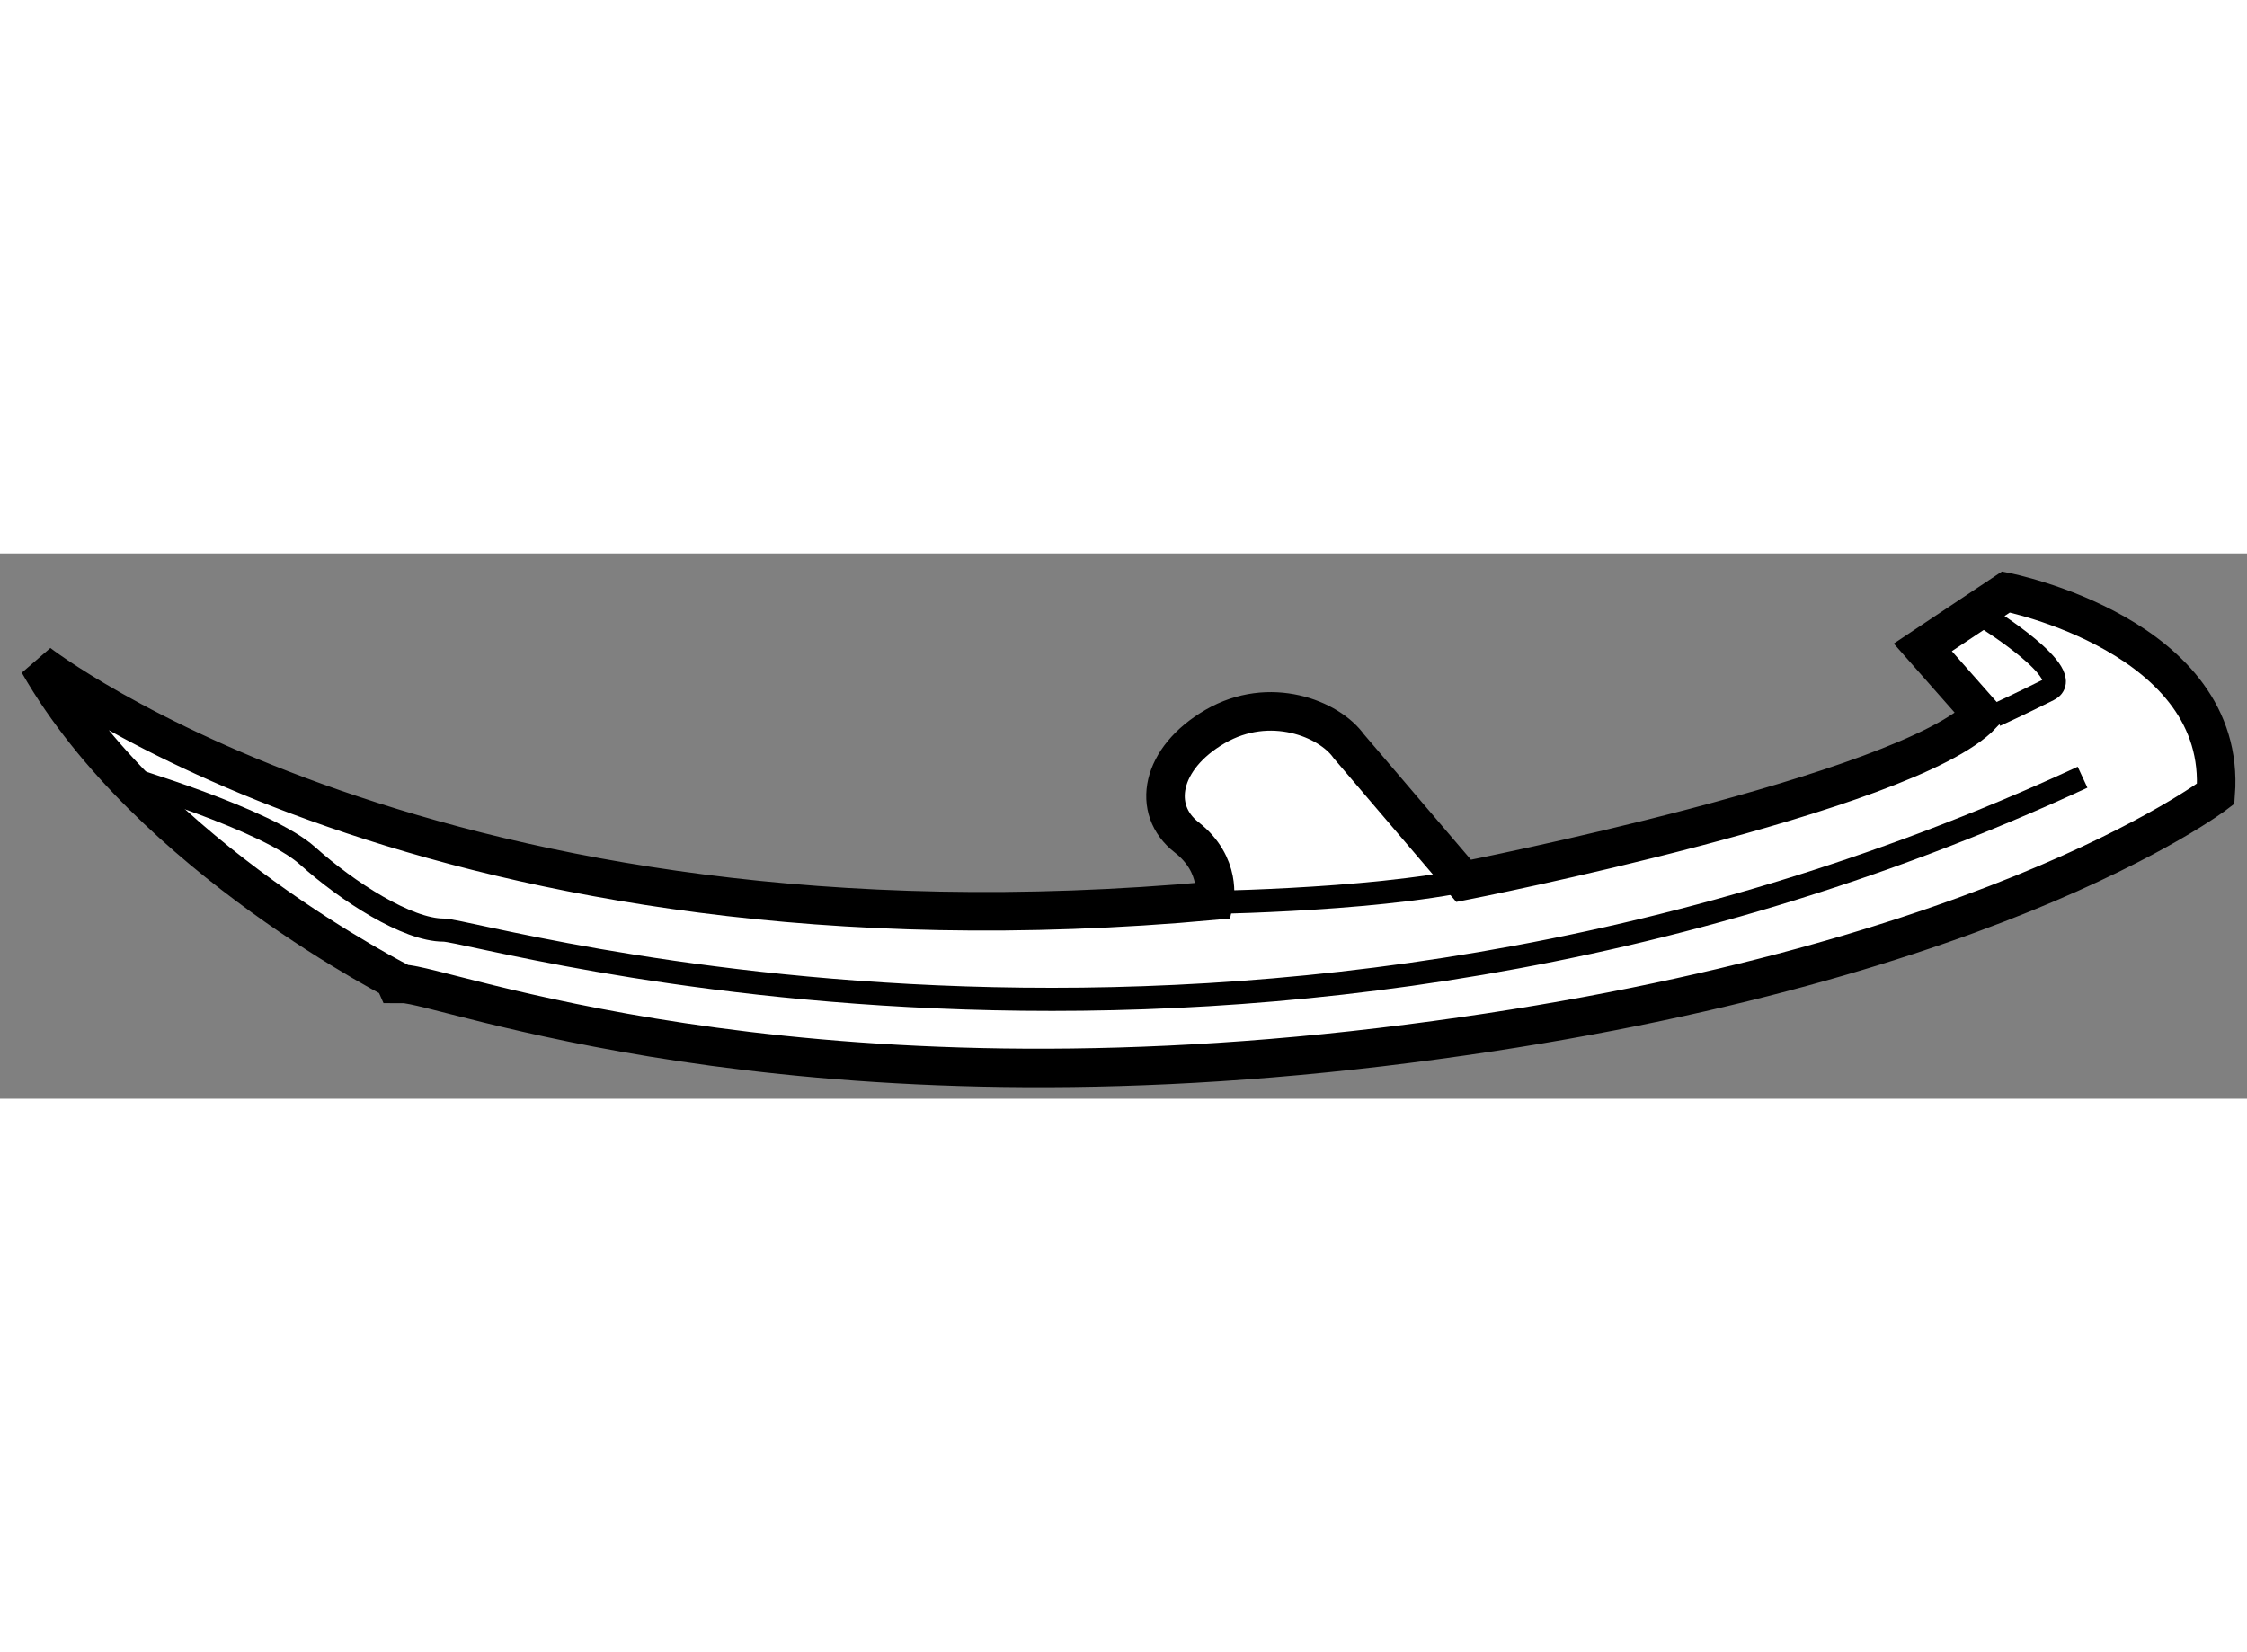 <?xml version="1.0" encoding="utf-8"?>
<!-- Generator: Adobe Illustrator 15.1.0, SVG Export Plug-In . SVG Version: 6.00 Build 0)  -->
<!DOCTYPE svg PUBLIC "-//W3C//DTD SVG 1.1//EN" "http://www.w3.org/Graphics/SVG/1.1/DTD/svg11.dtd">
<svg version="1.1" xmlns="http://www.w3.org/2000/svg" xmlns:xlink="http://www.w3.org/1999/xlink" x="0px" y="0px" width="244.8px"
	 height="180px" viewBox="123.044 94.778 29.16 7.077" enable-background="new 0 0 244.8 180" xml:space="preserve">
	
<rect x="123.044" y="94.778" width="29.16" height="7.077" fill="#808080" stroke="none"/>
	
<g><path fill="#FFFFFF" stroke="#000000" stroke-width="0.5" d="M123.544,96.202c0,0,5.137,4.005,15.258,3.082
			c0,0,0.103-0.462-0.359-0.822c-0.463-0.36-0.339-1.026,0.37-1.438c0.708-0.411,1.479-0.104,1.735,0.256l1.49,1.747
			c0,0,5.754-1.131,6.729-2.157l-0.77-0.873l1.079-0.719c0,0,2.875,0.565,2.722,2.619c0,0-3.083,2.363-10.839,3.288
			c-7.757,0.925-12.174-0.821-12.688-0.821C128.271,100.363,124.981,98.72,123.544,96.202z"></path><path fill="none" stroke="#000000" stroke-width="0.3" d="M148.814,95.61c0,0,1.2,0.745,0.813,0.938
			c-0.386,0.193-0.689,0.331-0.689,0.331"></path><path fill="none" stroke="#000000" stroke-width="0.3" d="M138.457,99.313c0,0,2.338-0.015,3.709-0.313"></path><path fill="none" stroke="#000000" stroke-width="0.3" d="M124.662,97.681c0,0,1.847,0.549,2.371,1.019s1.298,0.966,1.767,0.966
			s10.483,3.009,21.27-1.984"></path></g>


</svg>